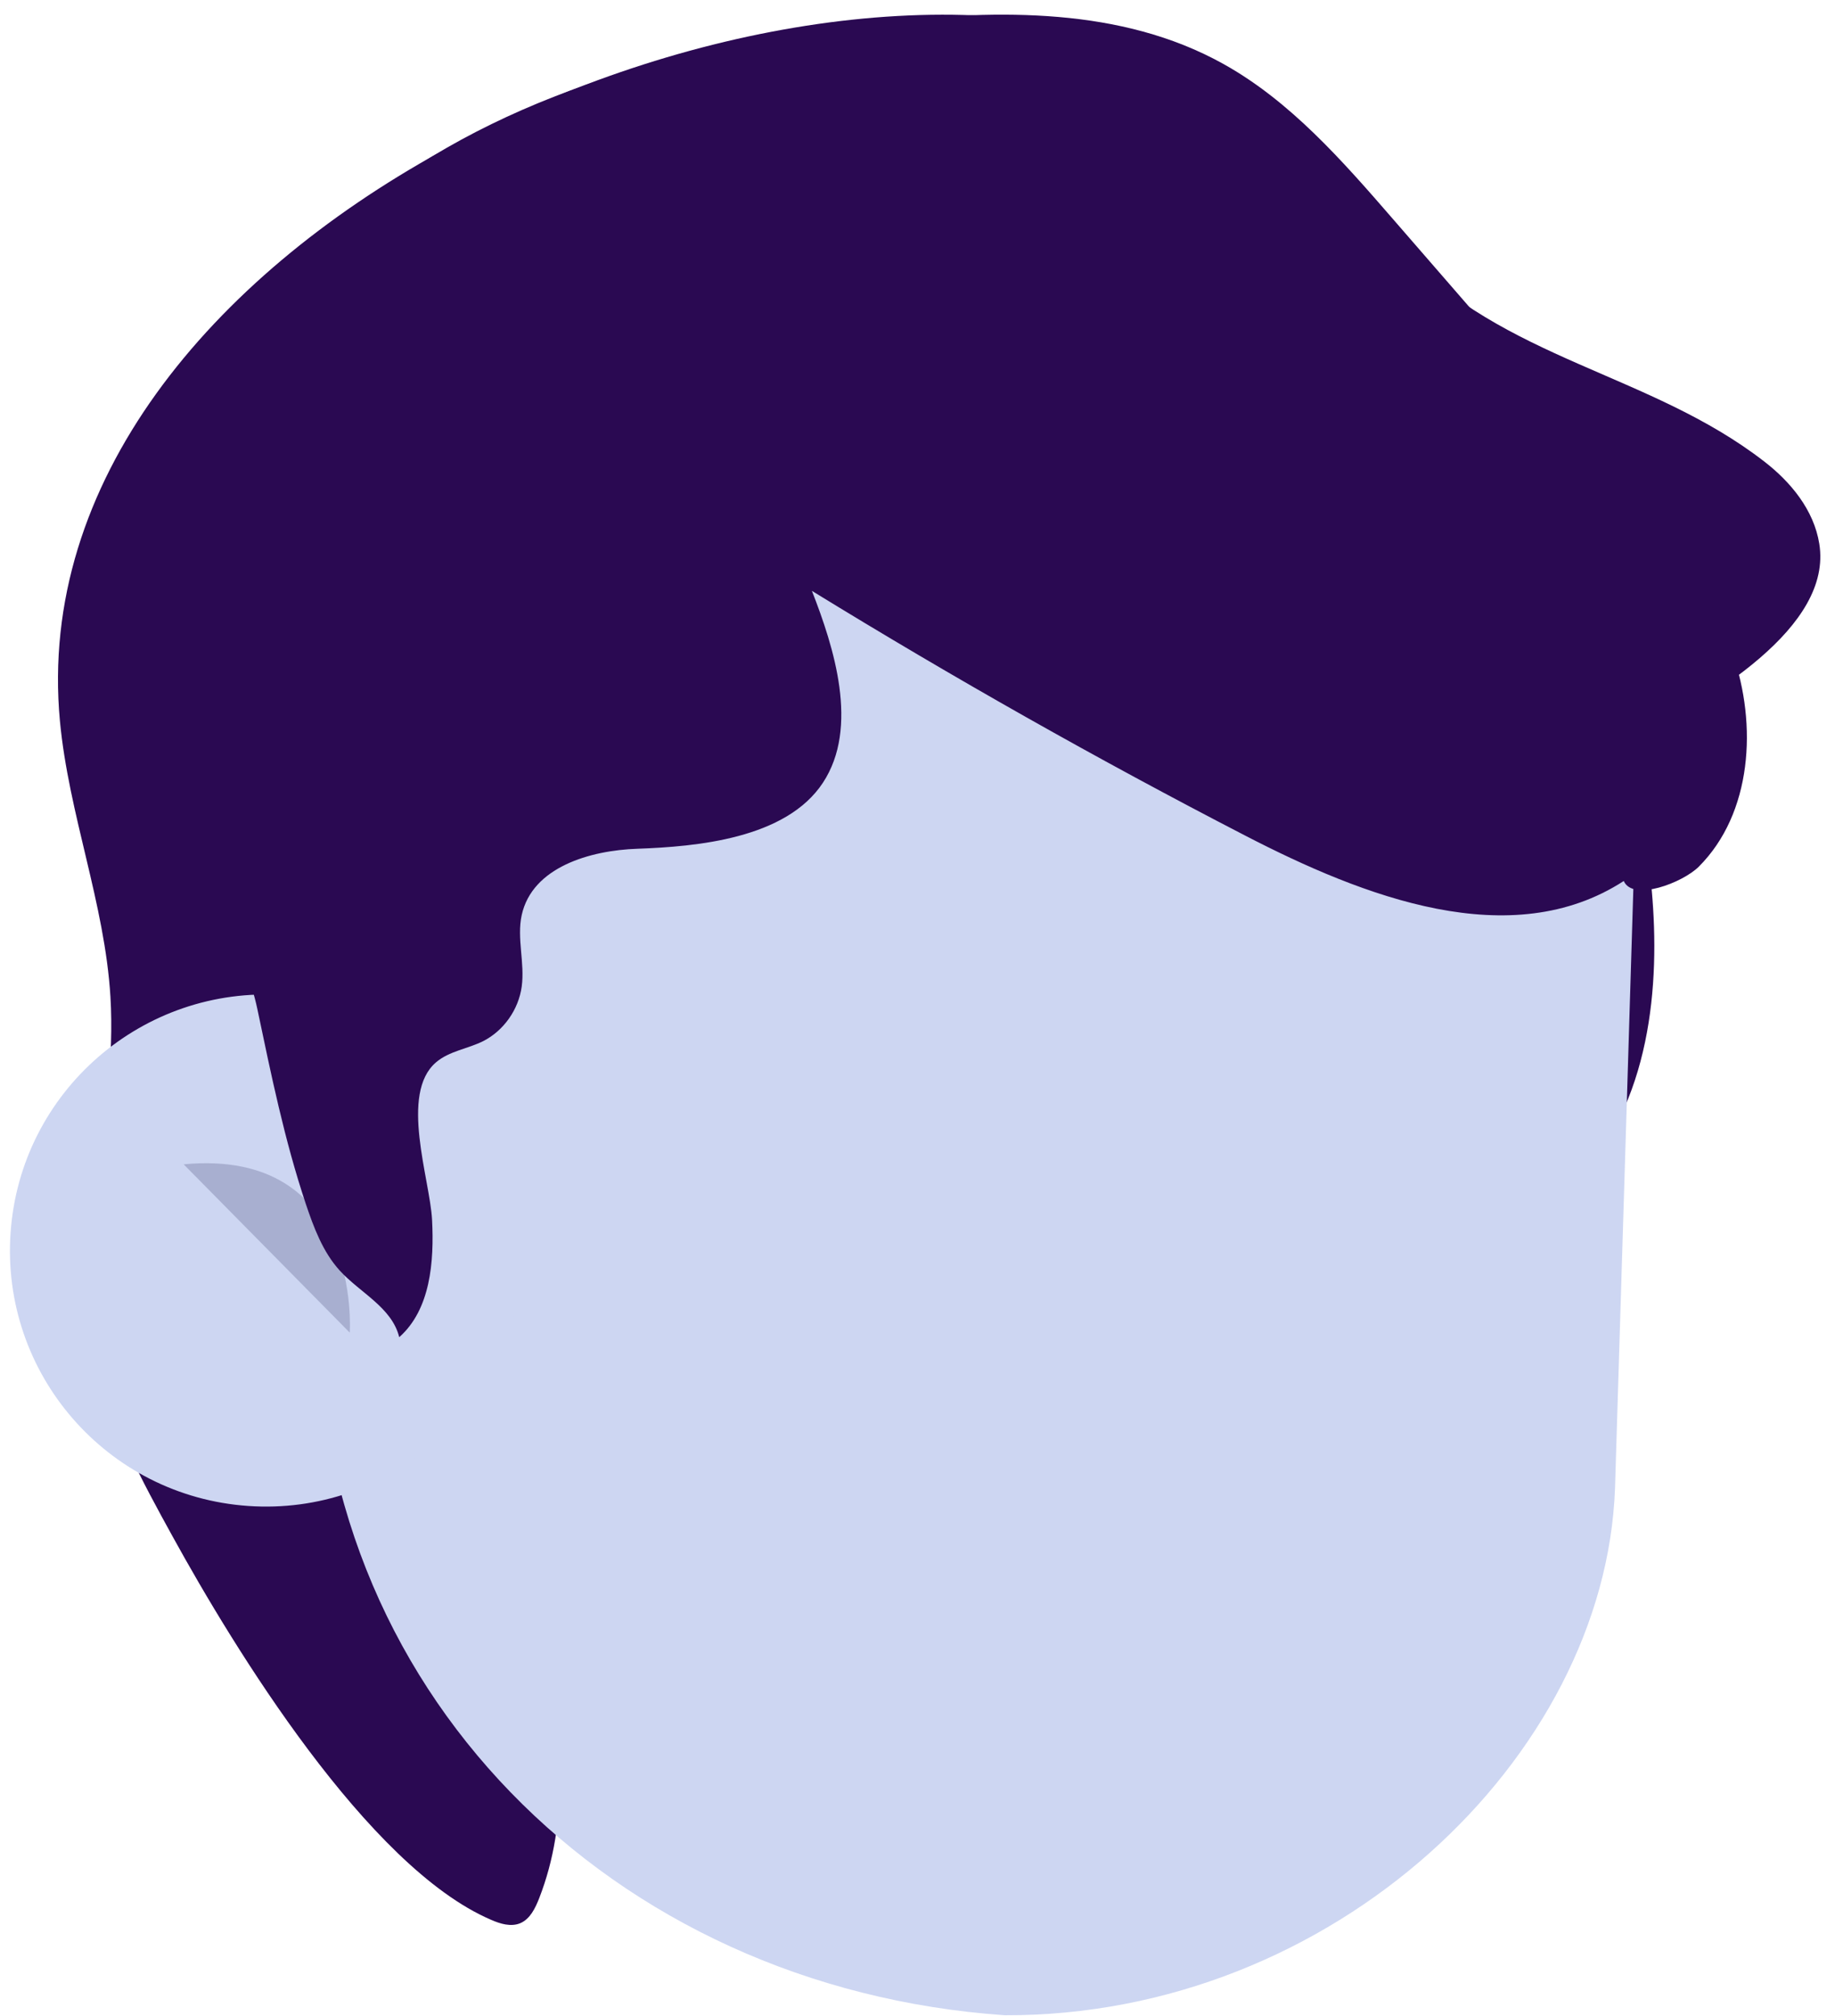 <svg viewBox="14.21 9.8 24.99 27.44" xmlns="http://www.w3.org/2000/svg" xmlns:xlink="http://www.w3.org/1999/xlink" xmlns:blush="http://design.blush" overflow="visible" width="24.99px" height="27.44px"><defs><polygon id="facesshort-hair-dark-path-1" points="0 0.113 17.977 0.113 17.977 18.089 0 18.089"/><polygon id="facesshort-hair-dark-path-3" points="0.76 0.166 6.377 0.166 6.377 10.331 0.76 10.331"/><polygon id="facesshort-hair-dark-path-5" points="0.191 0.381 9.361 0.381 9.361 16 0.191 16"/></defs><g id="Faces/Short Hair Dark" stroke="none" stroke-width="1" fill="none" fill-rule="evenodd"><path d="M38.986,17.201 C38.912,16.74 38.597,16.36 38.236,16.081 C36.675,14.873 34.695,14.706 33.279,13.195 C32.827,12.714 32.444,12.167 31.966,11.714 C31.352,11.131 30.598,10.719 29.806,10.434 C24.537,8.538 14.416,13.086 15.026,19.613 C15.145,20.882 15.637,22.097 15.714,23.368 C15.814,25.027 15.207,26.704 15.543,28.331 C15.719,29.179 16.142,29.952 16.56,30.711 C17.398,32.234 19.215,35.207 20.896,35.929 C21.023,35.985 21.168,36.029 21.295,35.976 C21.429,35.919 21.499,35.773 21.553,35.636 C22.373,33.527 21.169,31.158 20.62,29.019 C20.168,27.255 20.008,25.818 20.795,24.19 C21.493,22.742 21.581,21.691 21.723,20.008 C21.972,17.057 27.73,16.616 29.131,17.76 C31.093,19.363 32.071,18.404 33.253,18.508 C33.901,18.563 34.482,19.123 34.881,19.62 C34.665,19.729 35.406,20.21 35.406,20.21 L35.213,26.285 C37.791,24.415 36.324,19.944 36.322,19.935 C37.536,19.303 39.169,18.332 38.986,17.201 Z" id="Fill-1" fill="#2A0952"/><g id="Group-24" transform="translate(2, 7)"><g id="Group-3" transform="translate(0, 0.887)"><mask id="facesshort-hair-dark-mask-2" fill="#fff"><use xlink:href="#facesshort-hair-dark-path-1"/></mask><g id="Clip-2"/></g><g id="Group-10" transform="translate(35, 18.887)"><mask id="facesshort-hair-dark-mask-4" fill="#fff"><use xlink:href="#facesshort-hair-dark-path-3"/></mask><g id="Clip-9"/></g><g id="Group-13" transform="translate(19, 24.887)"><mask id="facesshort-hair-dark-mask-6" fill="#fff"><use xlink:href="#facesshort-hair-dark-path-5"/></mask><g id="Clip-12"/></g><path d="M25.894,30.229 L25.894,30.229 C30.372,30.243 34.07,26.716 34.204,23.059 L34.468,14.43 C34.635,9.846 31.713,5.957 27.138,5.638 C22.454,5.312 16.997,8.789 16.67,13.472 L16.534,20.415 C16.428,25.785 20.536,29.856 25.894,30.229" id="Fill-16" fill="#CDD6F2" blush:color="Skin-500"/><path d="M12.354,19.579 C12.22,21.499 13.668,23.164 15.589,23.297 C17.509,23.431 19.174,21.982 19.307,20.062 C19.441,18.142 17.993,16.477 16.072,16.344 C14.152,16.21 12.487,17.658 12.354,19.579" id="Fill-18" fill="#CDD6F2" blush:color="Skin-500"/><path d="M16.973,20.938 C16.973,20.938 17.148,18.417 14.711,18.647" id="Fill-20" fill-opacity=".18" fill="#00023C"/></g><path d="M36.323,21.791 C34.788,22.785 32.786,22.01 31.166,21.172 C29.162,20.137 27.193,19.025 25.267,17.842 C25.566,18.607 25.916,19.698 25.416,20.455 C24.913,21.217 23.695,21.323 22.892,21.352 C22.243,21.374 21.459,21.603 21.315,22.254 C21.246,22.571 21.359,22.904 21.315,23.228 C21.272,23.542 21.069,23.828 20.793,23.969 C20.581,24.076 20.329,24.104 20.148,24.259 C19.649,24.685 20.064,25.846 20.094,26.4 C20.124,26.974 20.072,27.624 19.647,28 C19.547,27.594 19.112,27.396 18.835,27.091 C18.607,26.84 18.483,26.508 18.374,26.184 C18.083,25.312 17.903,24.429 17.714,23.53 C17.554,22.772 17.131,22.248 16.777,21.58 C14.982,18.2 16.491,14.567 19.327,12.446 C21.315,10.958 23.807,10.365 26.252,10.098 C27.815,9.929 29.477,9.899 30.861,10.665 C31.778,11.172 32.492,11.988 33.185,12.787 C34.158,13.906 35.13,15.026 36.102,16.145 C36.774,16.917 37.46,17.716 37.804,18.692 C38.146,19.667 38.069,20.872 37.346,21.595 C37.129,21.813 36.449,22.075 36.323,21.791" id="Fill-17" fill="#2A0952"/></g></svg>
